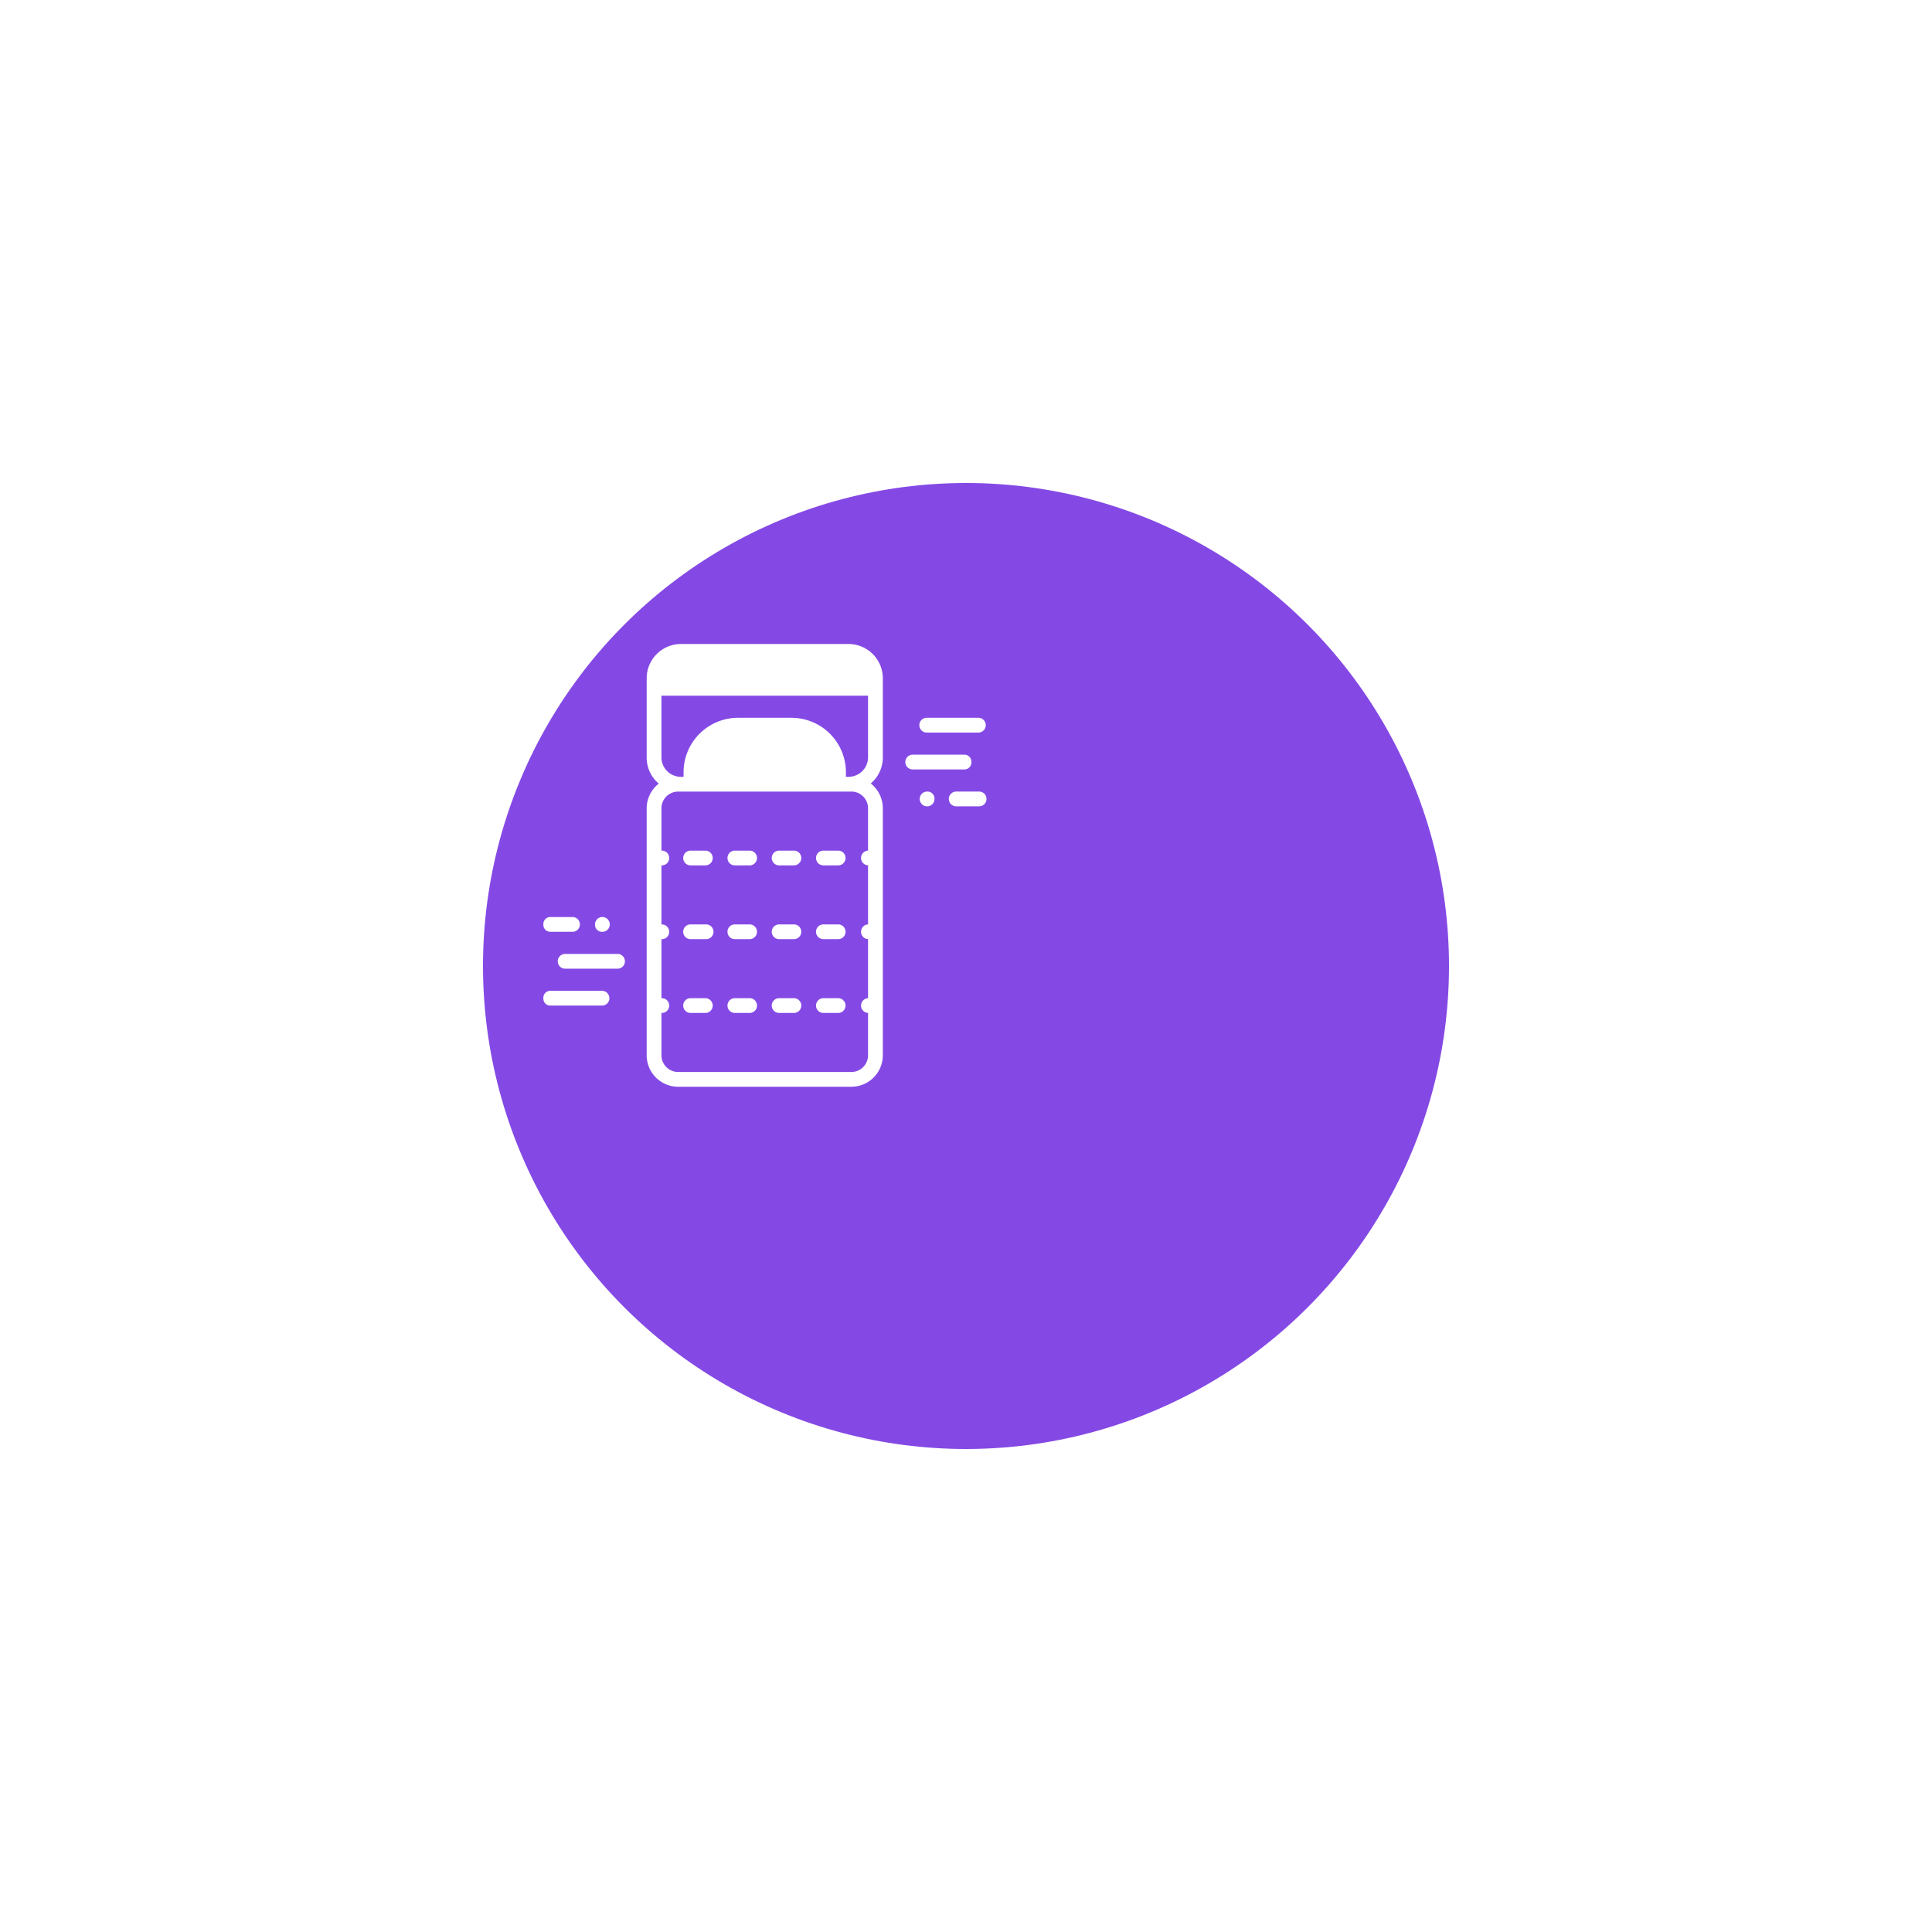 <svg xmlns="http://www.w3.org/2000/svg" xmlns:xlink="http://www.w3.org/1999/xlink" width="96" height="96" viewBox="0 0 96 96">
  <defs>
    <filter id="Ellipse_2" x="0" y="0" width="96" height="96" filterUnits="userSpaceOnUse">
      <feOffset dx="10" dy="5" input="SourceAlpha"/>
      <feGaussianBlur stdDeviation="8" result="blur"/>
      <feFlood flood-opacity="0.133"/>
      <feComposite operator="in" in2="blur"/>
      <feComposite in="SourceGraphic"/>
    </filter>
  </defs>
  <g id="Group_30" data-name="Group 30" transform="translate(14 19)">
    <g transform="matrix(1, 0, 0, 1, -14, -19)" filter="url(#Ellipse_2)">
      <circle id="Ellipse_2-2" data-name="Ellipse 2" cx="24" cy="24" r="24" transform="translate(14 19)" fill="#8449e5"/>
    </g>
    <g id="sleeping-bag-svgrepo-com" transform="translate(13 13)">
      <g id="Group_32" data-name="Group 32" transform="translate(0 0)">
        <g id="Group_31" data-name="Group 31">
          <path id="Path_22" data-name="Path 22" d="M434.567,85.067h2.567a.367.367,0,0,0,0-.733h-2.567a.367.367,0,1,0,0,.733Z" transform="translate(-415.5 -80.667)" fill="#fff"/>
          <path id="Path_23" data-name="Path 23" d="M469.8,169.667h-1.1a.367.367,0,1,0,0,.733h1.1a.367.367,0,1,0,0-.733Z" transform="translate(-448.167 -162.334)" fill="#fff"/>
          <path id="Path_24" data-name="Path 24" d="M420.434,127.367a.346.346,0,0,0-.367-.367H417.5a.367.367,0,0,0,0,.733h2.567A.346.346,0,0,0,420.434,127.367Z" transform="translate(-399.167 -121.5)" fill="#fff"/>
          <path id="Path_25" data-name="Path 25" d="M434.567,169.667a.367.367,0,1,0,.367.367A.346.346,0,0,0,434.567,169.667Z" transform="translate(-415.5 -162.334)" fill="#fff"/>
          <path id="Path_26" data-name="Path 26" d="M1.933,400.067H-.633a.346.346,0,0,0-.367.367.346.346,0,0,0,.367.367H1.933a.367.367,0,0,0,0-.733Z" transform="translate(1 -382.834)" fill="#fff"/>
          <path id="Path_27" data-name="Path 27" d="M-.633,315.467h1.1a.367.367,0,0,0,0-.733h-1.1A.346.346,0,0,0-1,315.1.346.346,0,0,0-.633,315.467Z" transform="translate(1 -301.167)" fill="#fff"/>
          <path id="Path_28" data-name="Path 28" d="M19,357.4H16.434a.367.367,0,1,0,0,.733H19a.367.367,0,1,0,0-.733Z" transform="translate(-15.334 -342)" fill="#fff"/>
          <path id="Path_29" data-name="Path 29" d="M59.1,315.467a.367.367,0,1,0-.367-.367A.346.346,0,0,0,59.1,315.467Z" transform="translate(-56.167 -301.167)" fill="#fff"/>
          <path id="Path_30" data-name="Path 30" d="M162.233,237.933H161.5a.367.367,0,1,0,0,.733h.733a.367.367,0,0,0,0-.733Z" transform="translate(-154.166 -227.666)" fill="#fff"/>
          <path id="Path_31" data-name="Path 31" d="M213.433,237.933H212.7a.367.367,0,1,0,0,.733h.733a.367.367,0,0,0,0-.733Z" transform="translate(-203.166 -227.666)" fill="#fff"/>
          <path id="Path_32" data-name="Path 32" d="M315.833,237.933H315.1a.367.367,0,1,0,0,.733h.733a.367.367,0,0,0,0-.733Z" transform="translate(-301.166 -227.666)" fill="#fff"/>
          <path id="Path_33" data-name="Path 33" d="M264.633,237.933H263.9a.367.367,0,1,0,0,.733h.733a.367.367,0,0,0,0-.733Z" transform="translate(-252.166 -227.666)" fill="#fff"/>
          <path id="Path_34" data-name="Path 34" d="M315.833,323.267H315.1a.367.367,0,1,0,0,.733h.733a.367.367,0,0,0,0-.733Z" transform="translate(-301.166 -309.334)" fill="#fff"/>
          <path id="Path_35" data-name="Path 35" d="M264.633,323.267H263.9a.367.367,0,1,0,0,.733h.733a.367.367,0,0,0,0-.733Z" transform="translate(-252.166 -309.334)" fill="#fff"/>
          <path id="Path_36" data-name="Path 36" d="M162.233,323.267H161.5a.367.367,0,1,0,0,.733h.733a.367.367,0,1,0,0-.733Z" transform="translate(-154.166 -309.334)" fill="#fff"/>
          <path id="Path_37" data-name="Path 37" d="M213.433,323.267H212.7a.367.367,0,1,0,0,.733h.733a.367.367,0,0,0,0-.733Z" transform="translate(-203.166 -309.334)" fill="#fff"/>
          <path id="Path_38" data-name="Path 38" d="M213.433,408.6H212.7a.367.367,0,1,0,0,.733h.733a.367.367,0,0,0,0-.733Z" transform="translate(-203.166 -391)" fill="#fff"/>
          <path id="Path_39" data-name="Path 39" d="M162.233,408.6H161.5a.367.367,0,1,0,0,.733h.733a.367.367,0,0,0,0-.733Z" transform="translate(-154.166 -391)" fill="#fff"/>
          <path id="Path_40" data-name="Path 40" d="M315.833,408.6H315.1a.367.367,0,1,0,0,.733h.733a.367.367,0,0,0,0-.733Z" transform="translate(-301.166 -391)" fill="#fff"/>
          <path id="Path_41" data-name="Path 41" d="M264.633,408.6H263.9a.367.367,0,1,0,0,.733h.733a.367.367,0,0,0,0-.733Z" transform="translate(-252.166 -391)" fill="#fff"/>
          <path id="Path_42" data-name="Path 42" d="M128.514-1h-8.36A1.706,1.706,0,0,0,118.467.687v3.96a1.689,1.689,0,0,0,.6,1.29,1.568,1.568,0,0,0-.6,1.24V19.423A1.565,1.565,0,0,0,120.044,21h8.58a1.565,1.565,0,0,0,1.577-1.577V7.177a1.568,1.568,0,0,0-.6-1.247,1.69,1.69,0,0,0,.6-1.283V.687A1.706,1.706,0,0,0,128.514-1Zm.11,7.333a.83.83,0,0,1,.843.843v2.09a.367.367,0,0,0,0,.733v2.933a.367.367,0,0,0,0,.733V16.6a.367.367,0,0,0,0,.733v2.09a.83.83,0,0,1-.843.843h-8.58a.83.83,0,0,1-.843-.843v-2.09a.367.367,0,1,0,0-.733V13.667a.367.367,0,1,0,0-.733V10a.367.367,0,1,0,0-.733V7.177a.83.83,0,0,1,.843-.843h8.58Zm.843-1.687a.971.971,0,0,1-.953.953h-.147V5.38a2.707,2.707,0,0,0-2.713-2.713h-2.64A2.707,2.707,0,0,0,120.3,5.38V5.6h-.147a.971.971,0,0,1-.953-.953V1.567h10.267v3.08Z" transform="translate(-113.334 1)" fill="#fff"/>
        </g>
      </g>
    </g>
  </g>
</svg>
